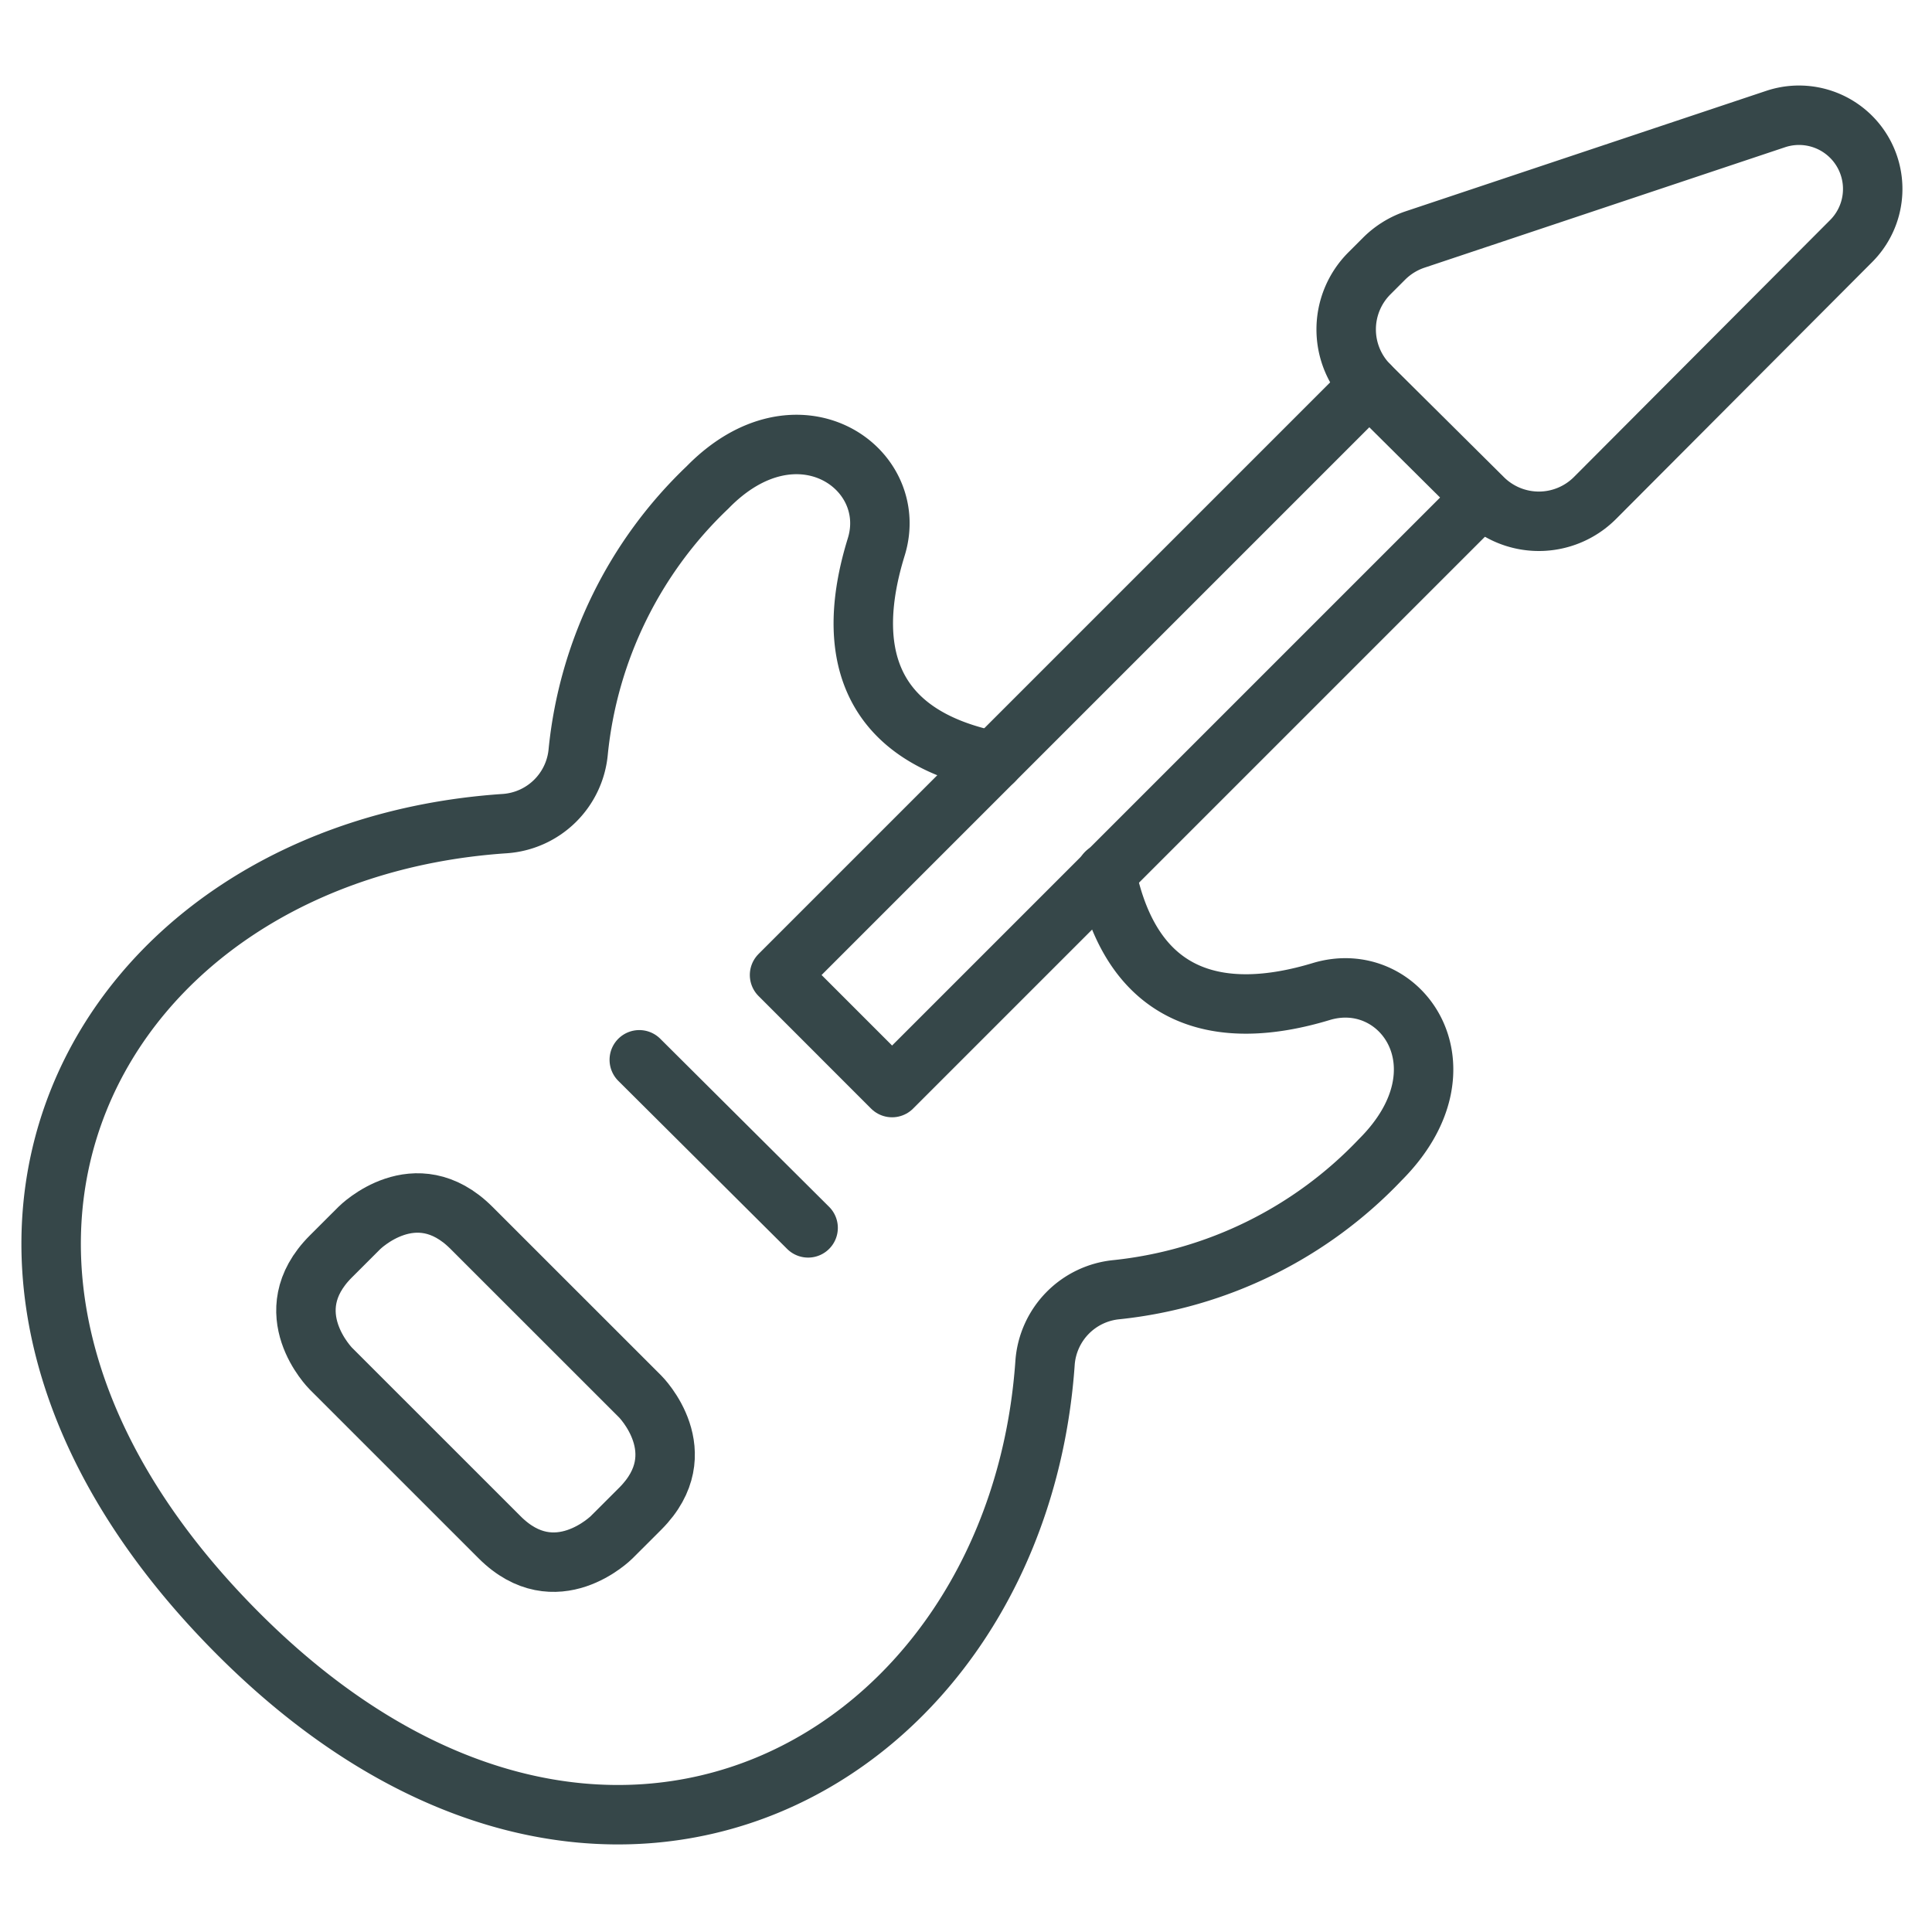 <svg width="65" height="65" fill="none" xmlns="http://www.w3.org/2000/svg"><g clip-path="url(#a)" stroke="#364749" stroke-width="2" stroke-linecap="round" stroke-linejoin="round"><path d="M53.666 16.75a2.668 2.668 0 0 1-3.786 0l-3.814-3.787a2.667 2.667 0 0 1 0-3.76l.507-.507c.293-.29.649-.51 1.04-.64l12.133-4.053A2.48 2.48 0 0 1 62.28 8.11l-8.614 8.64Z"/><path d="m46.067 12.963-19.84 19.84 3.786 3.787 19.84-19.84"/><path d="M33.427 25.603c-4.347-.88-4.987-3.84-3.947-7.2.827-2.667-2.666-5.093-5.68-2a14.24 14.24 0 0 0-4.346 8.88 2.666 2.666 0 0 1-2.48 2.427c-13.84.933-21.334 14.773-9.04 27.173 12.293 12.4 26.293 4.427 27.226-9.04a2.667 2.667 0 0 1 2.4-2.453 14.293 14.293 0 0 0 8.88-4.374c3.094-3.093.694-6.48-2-5.653-3.36 1.013-6.346.347-7.226-4m-15.706 6.293 5.68 5.654"/><path d="m11.131 42.272.962-.961s1.885-1.886 3.77 0l5.677 5.675s1.885 1.886 0 3.772l-.962.961s-1.886 1.886-3.771 0l-5.676-5.675s-1.886-1.886 0-3.772Z"/></g><defs><clipPath id="a"><path fill="#fff" transform="translate(.334 .51)" d="M0 0h64v64H0z"/></clipPath></defs></svg>